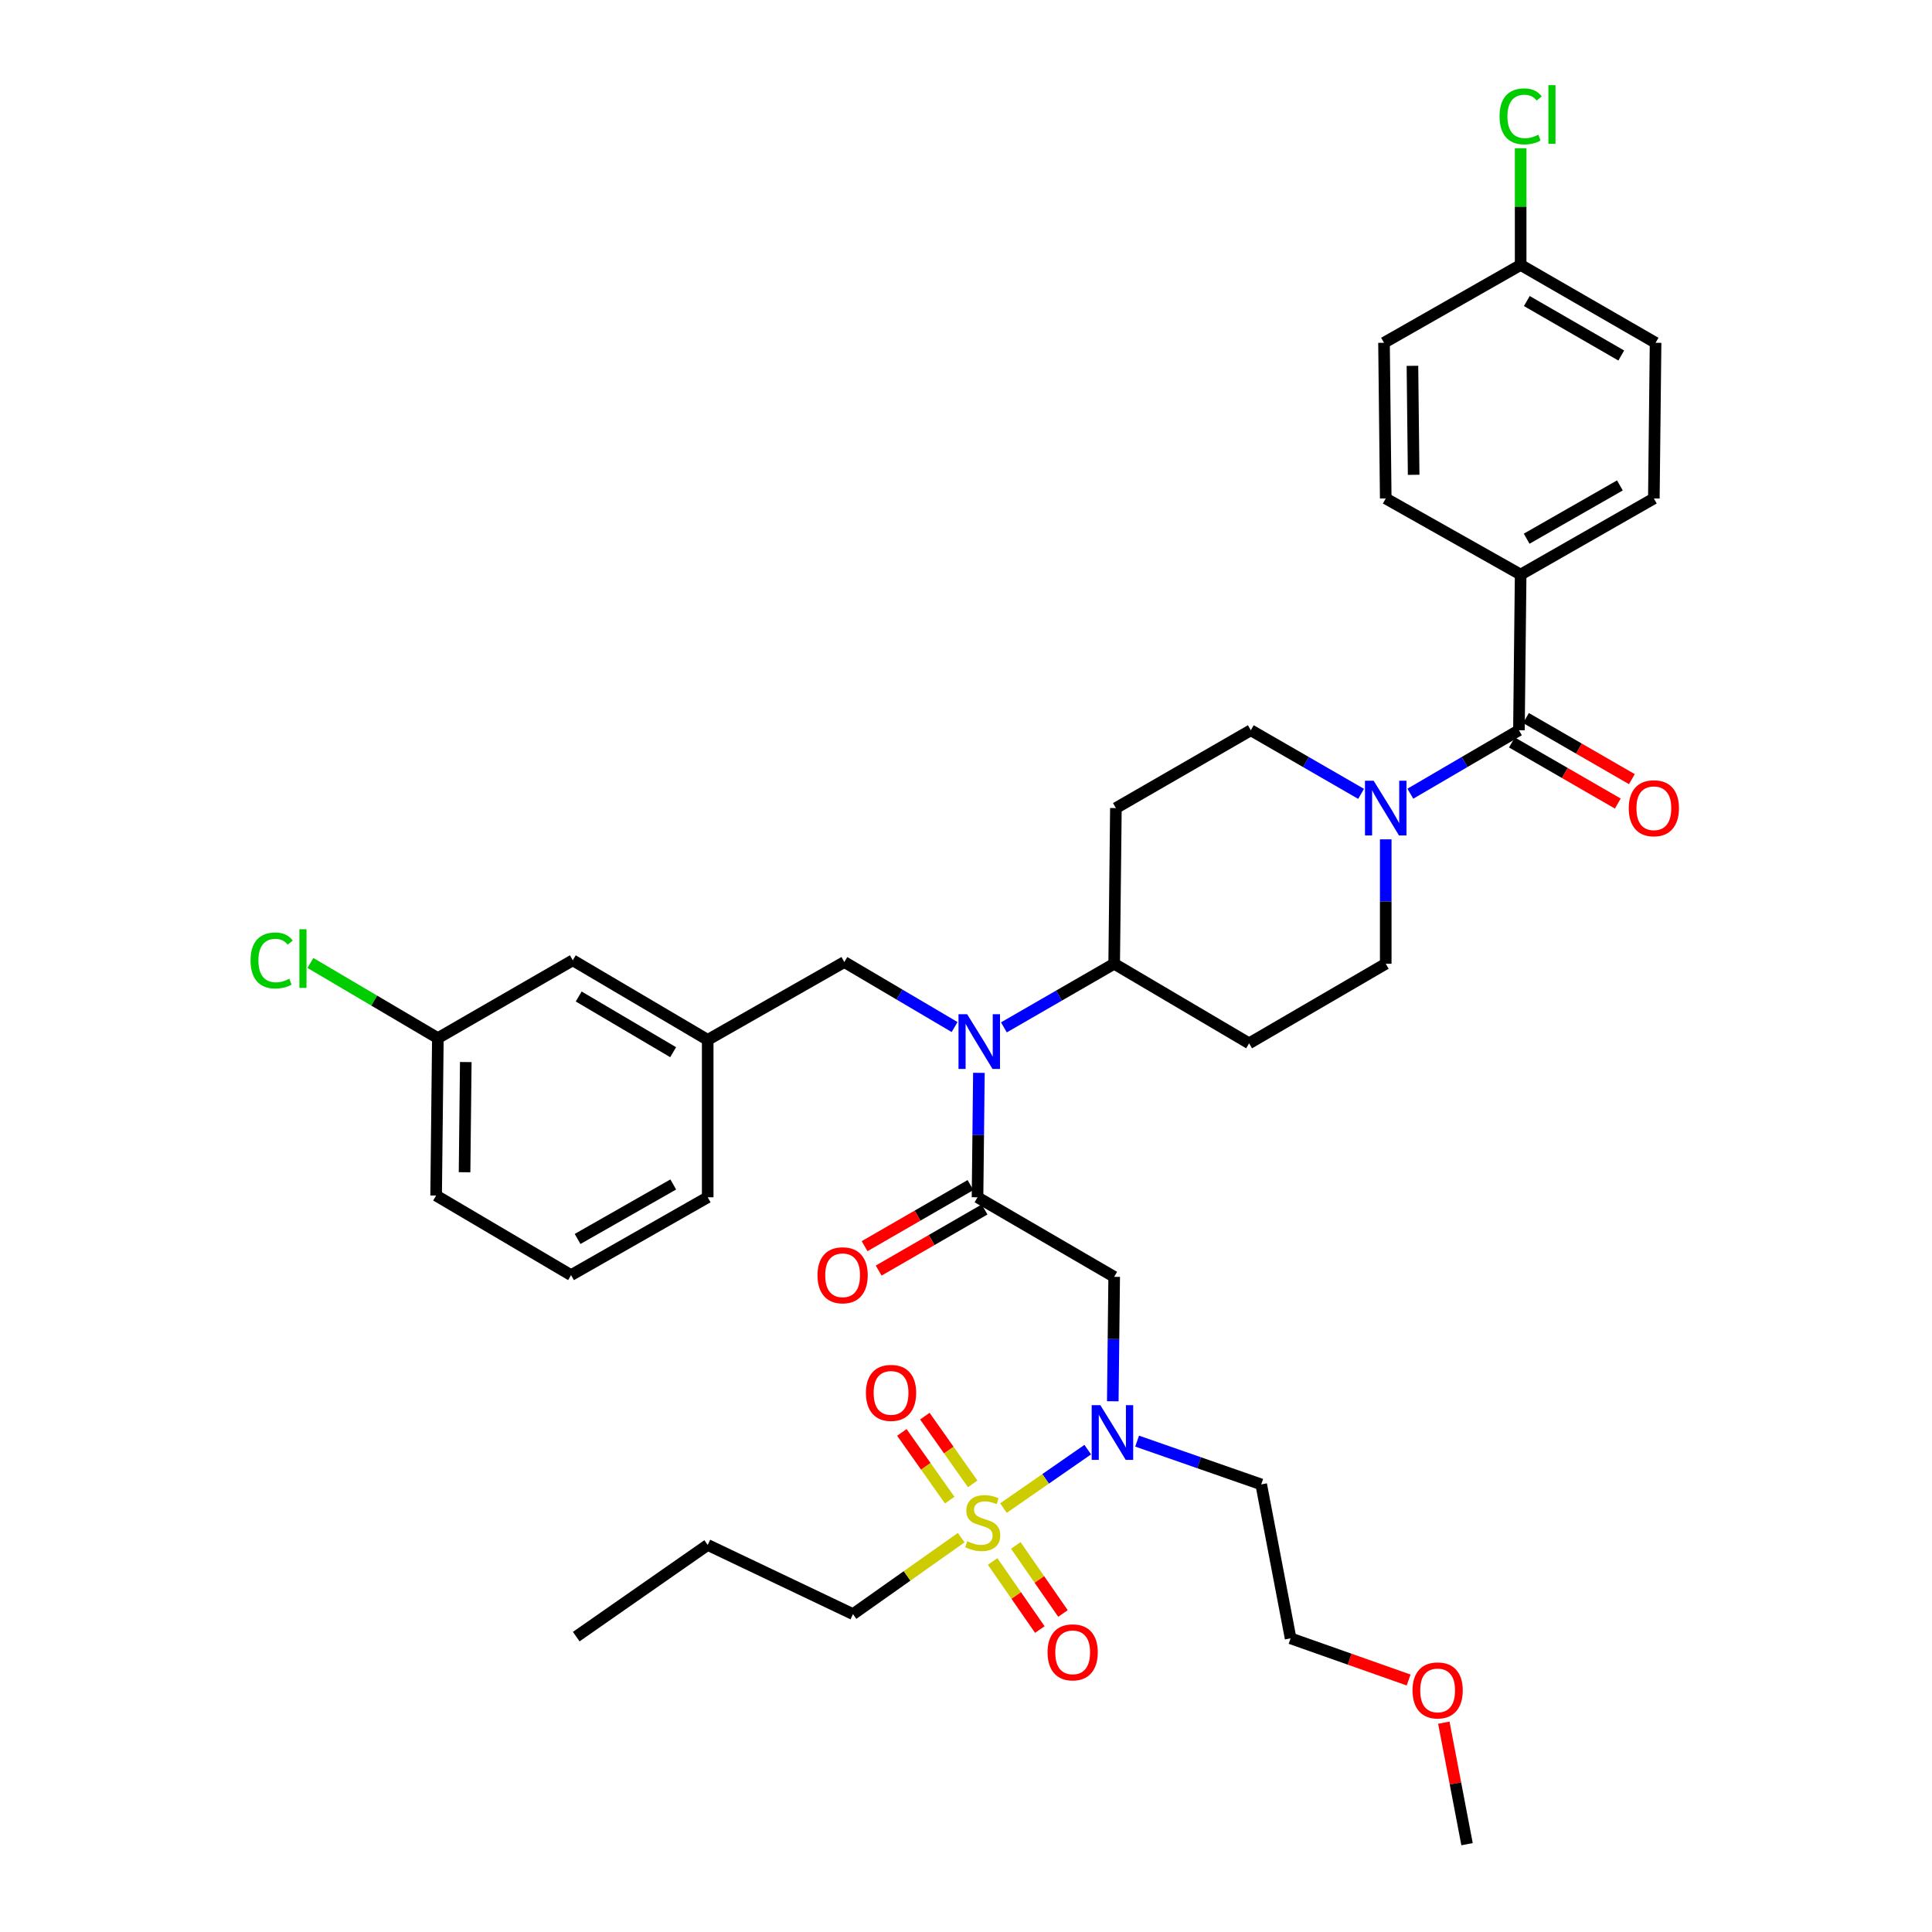 <?xml version='1.0' encoding='iso-8859-1'?>
<svg version='1.1' baseProfile='full'
              xmlns='http://www.w3.org/2000/svg'
                      xmlns:rdkit='http://www.rdkit.org/xml'
                      xmlns:xlink='http://www.w3.org/1999/xlink'
                  xml:space='preserve'
width='1000px' height='1000px' viewBox='0 0 1000 1000'>
<!-- END OF HEADER -->
<rect style='opacity:1.0;fill:#FFFFFF;stroke:none' width='1000' height='1000' x='0' y='0'> </rect>
<path class='bond-0' d='M 717.254,434.436 L 717.254,466.637' style='fill:none;fill-rule:evenodd;stroke:#0000FF;stroke-width:6px;stroke-linecap:butt;stroke-linejoin:miter;stroke-opacity:1' />
<path class='bond-0' d='M 717.254,466.637 L 717.254,498.838' style='fill:none;fill-rule:evenodd;stroke:#000000;stroke-width:6px;stroke-linecap:butt;stroke-linejoin:miter;stroke-opacity:1' />
<path class='bond-1' d='M 729.99,410.819 L 758.093,394.396' style='fill:none;fill-rule:evenodd;stroke:#0000FF;stroke-width:6px;stroke-linecap:butt;stroke-linejoin:miter;stroke-opacity:1' />
<path class='bond-1' d='M 758.093,394.396 L 786.196,377.974' style='fill:none;fill-rule:evenodd;stroke:#000000;stroke-width:6px;stroke-linecap:butt;stroke-linejoin:miter;stroke-opacity:1' />
<path class='bond-2' d='M 704.498,410.903 L 675.959,394.438' style='fill:none;fill-rule:evenodd;stroke:#0000FF;stroke-width:6px;stroke-linecap:butt;stroke-linejoin:miter;stroke-opacity:1' />
<path class='bond-2' d='M 675.959,394.438 L 647.42,377.974' style='fill:none;fill-rule:evenodd;stroke:#000000;stroke-width:6px;stroke-linecap:butt;stroke-linejoin:miter;stroke-opacity:1' />
<path class='bond-3' d='M 787.087,297.398 L 856.03,258.009' style='fill:none;fill-rule:evenodd;stroke:#000000;stroke-width:6px;stroke-linecap:butt;stroke-linejoin:miter;stroke-opacity:1' />
<path class='bond-3' d='M 790.195,278.828 L 838.454,251.256' style='fill:none;fill-rule:evenodd;stroke:#000000;stroke-width:6px;stroke-linecap:butt;stroke-linejoin:miter;stroke-opacity:1' />
<path class='bond-4' d='M 787.087,297.398 L 717.254,258.009' style='fill:none;fill-rule:evenodd;stroke:#000000;stroke-width:6px;stroke-linecap:butt;stroke-linejoin:miter;stroke-opacity:1' />
<path class='bond-5' d='M 787.087,297.398 L 786.196,377.974' style='fill:none;fill-rule:evenodd;stroke:#000000;stroke-width:6px;stroke-linecap:butt;stroke-linejoin:miter;stroke-opacity:1' />
<path class='bond-6' d='M 782.553,384.289 L 809.962,400.102' style='fill:none;fill-rule:evenodd;stroke:#000000;stroke-width:6px;stroke-linecap:butt;stroke-linejoin:miter;stroke-opacity:1' />
<path class='bond-6' d='M 809.962,400.102 L 837.37,415.915' style='fill:none;fill-rule:evenodd;stroke:#FF0000;stroke-width:6px;stroke-linecap:butt;stroke-linejoin:miter;stroke-opacity:1' />
<path class='bond-6' d='M 789.84,371.658 L 817.249,387.471' style='fill:none;fill-rule:evenodd;stroke:#000000;stroke-width:6px;stroke-linecap:butt;stroke-linejoin:miter;stroke-opacity:1' />
<path class='bond-6' d='M 817.249,387.471 L 844.658,403.284' style='fill:none;fill-rule:evenodd;stroke:#FF0000;stroke-width:6px;stroke-linecap:butt;stroke-linejoin:miter;stroke-opacity:1' />
<path class='bond-7' d='M 856.03,258.009 L 856.921,177.425' style='fill:none;fill-rule:evenodd;stroke:#000000;stroke-width:6px;stroke-linecap:butt;stroke-linejoin:miter;stroke-opacity:1' />
<path class='bond-8' d='M 856.921,177.425 L 787.087,137.138' style='fill:none;fill-rule:evenodd;stroke:#000000;stroke-width:6px;stroke-linecap:butt;stroke-linejoin:miter;stroke-opacity:1' />
<path class='bond-8' d='M 839.159,184.013 L 790.275,155.812' style='fill:none;fill-rule:evenodd;stroke:#000000;stroke-width:6px;stroke-linecap:butt;stroke-linejoin:miter;stroke-opacity:1' />
<path class='bond-9' d='M 575.977,725.29 L 576.336,693.089' style='fill:none;fill-rule:evenodd;stroke:#0000FF;stroke-width:6px;stroke-linecap:butt;stroke-linejoin:miter;stroke-opacity:1' />
<path class='bond-9' d='M 576.336,693.089 L 576.696,660.888' style='fill:none;fill-rule:evenodd;stroke:#000000;stroke-width:6px;stroke-linecap:butt;stroke-linejoin:miter;stroke-opacity:1' />
<path class='bond-10' d='M 563.014,750.328 L 541.2,765.454' style='fill:none;fill-rule:evenodd;stroke:#0000FF;stroke-width:6px;stroke-linecap:butt;stroke-linejoin:miter;stroke-opacity:1' />
<path class='bond-10' d='M 541.2,765.454 L 519.386,780.58' style='fill:none;fill-rule:evenodd;stroke:#CCCC00;stroke-width:6px;stroke-linecap:butt;stroke-linejoin:miter;stroke-opacity:1' />
<path class='bond-11' d='M 588.575,745.922 L 620.688,757.125' style='fill:none;fill-rule:evenodd;stroke:#0000FF;stroke-width:6px;stroke-linecap:butt;stroke-linejoin:miter;stroke-opacity:1' />
<path class='bond-11' d='M 620.688,757.125 L 652.8,768.328' style='fill:none;fill-rule:evenodd;stroke:#000000;stroke-width:6px;stroke-linecap:butt;stroke-linejoin:miter;stroke-opacity:1' />
<path class='bond-12' d='M 441.509,835.472 L 366.304,799.664' style='fill:none;fill-rule:evenodd;stroke:#000000;stroke-width:6px;stroke-linecap:butt;stroke-linejoin:miter;stroke-opacity:1' />
<path class='bond-13' d='M 441.509,835.472 L 469.513,815.682' style='fill:none;fill-rule:evenodd;stroke:#000000;stroke-width:6px;stroke-linecap:butt;stroke-linejoin:miter;stroke-opacity:1' />
<path class='bond-13' d='M 469.513,815.682 L 497.517,795.892' style='fill:none;fill-rule:evenodd;stroke:#CCCC00;stroke-width:6px;stroke-linecap:butt;stroke-linejoin:miter;stroke-opacity:1' />
<path class='bond-14' d='M 503.472,768.056 L 491.085,750.526' style='fill:none;fill-rule:evenodd;stroke:#CCCC00;stroke-width:6px;stroke-linecap:butt;stroke-linejoin:miter;stroke-opacity:1' />
<path class='bond-14' d='M 491.085,750.526 L 478.699,732.996' style='fill:none;fill-rule:evenodd;stroke:#FF0000;stroke-width:6px;stroke-linecap:butt;stroke-linejoin:miter;stroke-opacity:1' />
<path class='bond-14' d='M 491.562,776.471 L 479.176,758.941' style='fill:none;fill-rule:evenodd;stroke:#CCCC00;stroke-width:6px;stroke-linecap:butt;stroke-linejoin:miter;stroke-opacity:1' />
<path class='bond-14' d='M 479.176,758.941 L 466.79,741.411' style='fill:none;fill-rule:evenodd;stroke:#FF0000;stroke-width:6px;stroke-linecap:butt;stroke-linejoin:miter;stroke-opacity:1' />
<path class='bond-15' d='M 513.784,808.218 L 525.998,825.832' style='fill:none;fill-rule:evenodd;stroke:#CCCC00;stroke-width:6px;stroke-linecap:butt;stroke-linejoin:miter;stroke-opacity:1' />
<path class='bond-15' d='M 525.998,825.832 L 538.212,843.446' style='fill:none;fill-rule:evenodd;stroke:#FF0000;stroke-width:6px;stroke-linecap:butt;stroke-linejoin:miter;stroke-opacity:1' />
<path class='bond-15' d='M 525.767,799.908 L 537.981,817.523' style='fill:none;fill-rule:evenodd;stroke:#CCCC00;stroke-width:6px;stroke-linecap:butt;stroke-linejoin:miter;stroke-opacity:1' />
<path class='bond-15' d='M 537.981,817.523 L 550.195,835.137' style='fill:none;fill-rule:evenodd;stroke:#FF0000;stroke-width:6px;stroke-linecap:butt;stroke-linejoin:miter;stroke-opacity:1' />
<path class='bond-16' d='M 366.304,799.664 L 298.261,847.114' style='fill:none;fill-rule:evenodd;stroke:#000000;stroke-width:6px;stroke-linecap:butt;stroke-linejoin:miter;stroke-opacity:1' />
<path class='bond-17' d='M 729.1,869.568 L 698.557,858.786' style='fill:none;fill-rule:evenodd;stroke:#FF0000;stroke-width:6px;stroke-linecap:butt;stroke-linejoin:miter;stroke-opacity:1' />
<path class='bond-17' d='M 698.557,858.786 L 668.014,848.005' style='fill:none;fill-rule:evenodd;stroke:#000000;stroke-width:6px;stroke-linecap:butt;stroke-linejoin:miter;stroke-opacity:1' />
<path class='bond-18' d='M 747.325,891.657 L 753.333,923.101' style='fill:none;fill-rule:evenodd;stroke:#FF0000;stroke-width:6px;stroke-linecap:butt;stroke-linejoin:miter;stroke-opacity:1' />
<path class='bond-18' d='M 753.333,923.101 L 759.34,954.545' style='fill:none;fill-rule:evenodd;stroke:#000000;stroke-width:6px;stroke-linecap:butt;stroke-linejoin:miter;stroke-opacity:1' />
<path class='bond-19' d='M 652.8,768.328 L 668.014,848.005' style='fill:none;fill-rule:evenodd;stroke:#000000;stroke-width:6px;stroke-linecap:butt;stroke-linejoin:miter;stroke-opacity:1' />
<path class='bond-20' d='M 494.096,531.597 L 465.562,514.772' style='fill:none;fill-rule:evenodd;stroke:#0000FF;stroke-width:6px;stroke-linecap:butt;stroke-linejoin:miter;stroke-opacity:1' />
<path class='bond-20' d='M 465.562,514.772 L 437.029,497.946' style='fill:none;fill-rule:evenodd;stroke:#000000;stroke-width:6px;stroke-linecap:butt;stroke-linejoin:miter;stroke-opacity:1' />
<path class='bond-21' d='M 506.682,555.3 L 506.322,587.505' style='fill:none;fill-rule:evenodd;stroke:#0000FF;stroke-width:6px;stroke-linecap:butt;stroke-linejoin:miter;stroke-opacity:1' />
<path class='bond-21' d='M 506.322,587.505 L 505.963,619.709' style='fill:none;fill-rule:evenodd;stroke:#000000;stroke-width:6px;stroke-linecap:butt;stroke-linejoin:miter;stroke-opacity:1' />
<path class='bond-22' d='M 519.618,531.767 L 548.157,515.302' style='fill:none;fill-rule:evenodd;stroke:#0000FF;stroke-width:6px;stroke-linecap:butt;stroke-linejoin:miter;stroke-opacity:1' />
<path class='bond-22' d='M 548.157,515.302 L 576.696,498.838' style='fill:none;fill-rule:evenodd;stroke:#000000;stroke-width:6px;stroke-linecap:butt;stroke-linejoin:miter;stroke-opacity:1' />
<path class='bond-23' d='M 502.319,613.394 L 474.914,629.206' style='fill:none;fill-rule:evenodd;stroke:#000000;stroke-width:6px;stroke-linecap:butt;stroke-linejoin:miter;stroke-opacity:1' />
<path class='bond-23' d='M 474.914,629.206 L 447.509,645.018' style='fill:none;fill-rule:evenodd;stroke:#FF0000;stroke-width:6px;stroke-linecap:butt;stroke-linejoin:miter;stroke-opacity:1' />
<path class='bond-23' d='M 509.607,626.025 L 482.202,641.837' style='fill:none;fill-rule:evenodd;stroke:#000000;stroke-width:6px;stroke-linecap:butt;stroke-linejoin:miter;stroke-opacity:1' />
<path class='bond-23' d='M 482.202,641.837 L 454.797,657.649' style='fill:none;fill-rule:evenodd;stroke:#FF0000;stroke-width:6px;stroke-linecap:butt;stroke-linejoin:miter;stroke-opacity:1' />
<path class='bond-24' d='M 505.963,619.709 L 576.696,660.888' style='fill:none;fill-rule:evenodd;stroke:#000000;stroke-width:6px;stroke-linecap:butt;stroke-linejoin:miter;stroke-opacity:1' />
<path class='bond-25' d='M 437.029,497.946 L 366.304,538.234' style='fill:none;fill-rule:evenodd;stroke:#000000;stroke-width:6px;stroke-linecap:butt;stroke-linejoin:miter;stroke-opacity:1' />
<path class='bond-26' d='M 226.637,537.335 L 225.738,618.81' style='fill:none;fill-rule:evenodd;stroke:#000000;stroke-width:6px;stroke-linecap:butt;stroke-linejoin:miter;stroke-opacity:1' />
<path class='bond-26' d='M 241.084,549.717 L 240.454,606.75' style='fill:none;fill-rule:evenodd;stroke:#000000;stroke-width:6px;stroke-linecap:butt;stroke-linejoin:miter;stroke-opacity:1' />
<path class='bond-27' d='M 226.637,537.335 L 296.471,497.047' style='fill:none;fill-rule:evenodd;stroke:#000000;stroke-width:6px;stroke-linecap:butt;stroke-linejoin:miter;stroke-opacity:1' />
<path class='bond-28' d='M 226.637,537.335 L 193.654,517.886' style='fill:none;fill-rule:evenodd;stroke:#000000;stroke-width:6px;stroke-linecap:butt;stroke-linejoin:miter;stroke-opacity:1' />
<path class='bond-28' d='M 193.654,517.886 L 160.671,498.436' style='fill:none;fill-rule:evenodd;stroke:#00CC00;stroke-width:6px;stroke-linecap:butt;stroke-linejoin:miter;stroke-opacity:1' />
<path class='bond-29' d='M 225.738,618.81 L 295.572,659.997' style='fill:none;fill-rule:evenodd;stroke:#000000;stroke-width:6px;stroke-linecap:butt;stroke-linejoin:miter;stroke-opacity:1' />
<path class='bond-30' d='M 295.572,659.997 L 366.304,619.709' style='fill:none;fill-rule:evenodd;stroke:#000000;stroke-width:6px;stroke-linecap:butt;stroke-linejoin:miter;stroke-opacity:1' />
<path class='bond-30' d='M 298.964,641.283 L 348.477,613.081' style='fill:none;fill-rule:evenodd;stroke:#000000;stroke-width:6px;stroke-linecap:butt;stroke-linejoin:miter;stroke-opacity:1' />
<path class='bond-31' d='M 366.304,619.709 L 366.304,538.234' style='fill:none;fill-rule:evenodd;stroke:#000000;stroke-width:6px;stroke-linecap:butt;stroke-linejoin:miter;stroke-opacity:1' />
<path class='bond-32' d='M 717.254,498.838 L 646.529,540.025' style='fill:none;fill-rule:evenodd;stroke:#000000;stroke-width:6px;stroke-linecap:butt;stroke-linejoin:miter;stroke-opacity:1' />
<path class='bond-33' d='M 647.42,377.974 L 577.587,418.262' style='fill:none;fill-rule:evenodd;stroke:#000000;stroke-width:6px;stroke-linecap:butt;stroke-linejoin:miter;stroke-opacity:1' />
<path class='bond-34' d='M 577.587,418.262 L 576.696,498.838' style='fill:none;fill-rule:evenodd;stroke:#000000;stroke-width:6px;stroke-linecap:butt;stroke-linejoin:miter;stroke-opacity:1' />
<path class='bond-35' d='M 576.696,498.838 L 646.529,540.025' style='fill:none;fill-rule:evenodd;stroke:#000000;stroke-width:6px;stroke-linecap:butt;stroke-linejoin:miter;stroke-opacity:1' />
<path class='bond-36' d='M 366.304,538.234 L 296.471,497.047' style='fill:none;fill-rule:evenodd;stroke:#000000;stroke-width:6px;stroke-linecap:butt;stroke-linejoin:miter;stroke-opacity:1' />
<path class='bond-36' d='M 348.421,544.617 L 299.538,515.786' style='fill:none;fill-rule:evenodd;stroke:#000000;stroke-width:6px;stroke-linecap:butt;stroke-linejoin:miter;stroke-opacity:1' />
<path class='bond-37' d='M 787.087,137.138 L 716.363,177.425' style='fill:none;fill-rule:evenodd;stroke:#000000;stroke-width:6px;stroke-linecap:butt;stroke-linejoin:miter;stroke-opacity:1' />
<path class='bond-38' d='M 787.087,137.138 L 787.087,106.938' style='fill:none;fill-rule:evenodd;stroke:#000000;stroke-width:6px;stroke-linecap:butt;stroke-linejoin:miter;stroke-opacity:1' />
<path class='bond-38' d='M 787.087,106.938 L 787.087,76.739' style='fill:none;fill-rule:evenodd;stroke:#00CC00;stroke-width:6px;stroke-linecap:butt;stroke-linejoin:miter;stroke-opacity:1' />
<path class='bond-39' d='M 716.363,177.425 L 717.254,258.009' style='fill:none;fill-rule:evenodd;stroke:#000000;stroke-width:6px;stroke-linecap:butt;stroke-linejoin:miter;stroke-opacity:1' />
<path class='bond-39' d='M 731.078,189.352 L 731.702,245.761' style='fill:none;fill-rule:evenodd;stroke:#000000;stroke-width:6px;stroke-linecap:butt;stroke-linejoin:miter;stroke-opacity:1' />
<path  class='atom-0' d='M 710.994 404.102
L 720.274 419.102
Q 721.194 420.582, 722.674 423.262
Q 724.154 425.942, 724.234 426.102
L 724.234 404.102
L 727.994 404.102
L 727.994 432.422
L 724.114 432.422
L 714.154 416.022
Q 712.994 414.102, 711.754 411.902
Q 710.554 409.702, 710.194 409.022
L 710.194 432.422
L 706.514 432.422
L 706.514 404.102
L 710.994 404.102
' fill='#0000FF'/>
<path  class='atom-3' d='M 843.03 418.342
Q 843.03 411.542, 846.39 407.742
Q 849.75 403.942, 856.03 403.942
Q 862.31 403.942, 865.67 407.742
Q 869.03 411.542, 869.03 418.342
Q 869.03 425.222, 865.63 429.142
Q 862.23 433.022, 856.03 433.022
Q 849.79 433.022, 846.39 429.142
Q 843.03 425.262, 843.03 418.342
M 856.03 429.822
Q 860.35 429.822, 862.67 426.942
Q 865.03 424.022, 865.03 418.342
Q 865.03 412.782, 862.67 409.982
Q 860.35 407.142, 856.03 407.142
Q 851.71 407.142, 849.35 409.942
Q 847.03 412.742, 847.03 418.342
Q 847.03 424.062, 849.35 426.942
Q 851.71 429.822, 856.03 429.822
' fill='#FF0000'/>
<path  class='atom-6' d='M 569.537 727.304
L 578.817 742.304
Q 579.737 743.784, 581.217 746.464
Q 582.697 749.144, 582.777 749.304
L 582.777 727.304
L 586.537 727.304
L 586.537 755.624
L 582.657 755.624
L 572.697 739.224
Q 571.537 737.304, 570.297 735.104
Q 569.097 732.904, 568.737 732.224
L 568.737 755.624
L 565.057 755.624
L 565.057 727.304
L 569.537 727.304
' fill='#0000FF'/>
<path  class='atom-8' d='M 500.653 797.743
Q 500.973 797.863, 502.293 798.423
Q 503.613 798.983, 505.053 799.343
Q 506.533 799.663, 507.973 799.663
Q 510.653 799.663, 512.213 798.383
Q 513.773 797.063, 513.773 794.783
Q 513.773 793.223, 512.973 792.263
Q 512.213 791.303, 511.013 790.783
Q 509.813 790.263, 507.813 789.663
Q 505.293 788.903, 503.773 788.183
Q 502.293 787.463, 501.213 785.943
Q 500.173 784.423, 500.173 781.863
Q 500.173 778.303, 502.573 776.103
Q 505.013 773.903, 509.813 773.903
Q 513.093 773.903, 516.813 775.463
L 515.893 778.543
Q 512.493 777.143, 509.933 777.143
Q 507.173 777.143, 505.653 778.303
Q 504.133 779.423, 504.173 781.383
Q 504.173 782.903, 504.933 783.823
Q 505.733 784.743, 506.853 785.263
Q 508.013 785.783, 509.933 786.383
Q 512.493 787.183, 514.013 787.983
Q 515.533 788.783, 516.613 790.423
Q 517.733 792.023, 517.733 794.783
Q 517.733 798.703, 515.093 800.823
Q 512.493 802.903, 508.133 802.903
Q 505.613 802.903, 503.693 802.343
Q 501.813 801.823, 499.573 800.903
L 500.653 797.743
' fill='#CCCC00'/>
<path  class='atom-9' d='M 448.203 720.951
Q 448.203 714.151, 451.563 710.351
Q 454.923 706.551, 461.203 706.551
Q 467.483 706.551, 470.843 710.351
Q 474.203 714.151, 474.203 720.951
Q 474.203 727.831, 470.803 731.751
Q 467.403 735.631, 461.203 735.631
Q 454.963 735.631, 451.563 731.751
Q 448.203 727.871, 448.203 720.951
M 461.203 732.431
Q 465.523 732.431, 467.843 729.551
Q 470.203 726.631, 470.203 720.951
Q 470.203 715.391, 467.843 712.591
Q 465.523 709.751, 461.203 709.751
Q 456.883 709.751, 454.523 712.551
Q 452.203 715.351, 452.203 720.951
Q 452.203 726.671, 454.523 729.551
Q 456.883 732.431, 461.203 732.431
' fill='#FF0000'/>
<path  class='atom-10' d='M 542.211 855.246
Q 542.211 848.446, 545.571 844.646
Q 548.931 840.846, 555.211 840.846
Q 561.491 840.846, 564.851 844.646
Q 568.211 848.446, 568.211 855.246
Q 568.211 862.126, 564.811 866.046
Q 561.411 869.926, 555.211 869.926
Q 548.971 869.926, 545.571 866.046
Q 542.211 862.166, 542.211 855.246
M 555.211 866.726
Q 559.531 866.726, 561.851 863.846
Q 564.211 860.926, 564.211 855.246
Q 564.211 849.686, 561.851 846.886
Q 559.531 844.046, 555.211 844.046
Q 550.891 844.046, 548.531 846.846
Q 546.211 849.646, 546.211 855.246
Q 546.211 860.966, 548.531 863.846
Q 550.891 866.726, 555.211 866.726
' fill='#FF0000'/>
<path  class='atom-13' d='M 731.118 874.949
Q 731.118 868.149, 734.478 864.349
Q 737.838 860.549, 744.118 860.549
Q 750.398 860.549, 753.758 864.349
Q 757.118 868.149, 757.118 874.949
Q 757.118 881.829, 753.718 885.749
Q 750.318 889.629, 744.118 889.629
Q 737.878 889.629, 734.478 885.749
Q 731.118 881.869, 731.118 874.949
M 744.118 886.429
Q 748.438 886.429, 750.758 883.549
Q 753.118 880.629, 753.118 874.949
Q 753.118 869.389, 750.758 866.589
Q 748.438 863.749, 744.118 863.749
Q 739.798 863.749, 737.438 866.549
Q 735.118 869.349, 735.118 874.949
Q 735.118 880.669, 737.438 883.549
Q 739.798 886.429, 744.118 886.429
' fill='#FF0000'/>
<path  class='atom-15' d='M 500.602 524.966
L 509.882 539.966
Q 510.802 541.446, 512.282 544.126
Q 513.762 546.806, 513.842 546.966
L 513.842 524.966
L 517.602 524.966
L 517.602 553.286
L 513.722 553.286
L 503.762 536.886
Q 502.602 534.966, 501.362 532.766
Q 500.162 530.566, 499.802 529.886
L 499.802 553.286
L 496.122 553.286
L 496.122 524.966
L 500.602 524.966
' fill='#0000FF'/>
<path  class='atom-17' d='M 423.138 660.077
Q 423.138 653.277, 426.498 649.477
Q 429.858 645.677, 436.138 645.677
Q 442.418 645.677, 445.778 649.477
Q 449.138 653.277, 449.138 660.077
Q 449.138 666.957, 445.738 670.877
Q 442.338 674.757, 436.138 674.757
Q 429.898 674.757, 426.498 670.877
Q 423.138 666.997, 423.138 660.077
M 436.138 671.557
Q 440.458 671.557, 442.778 668.677
Q 445.138 665.757, 445.138 660.077
Q 445.138 654.517, 442.778 651.717
Q 440.458 648.877, 436.138 648.877
Q 431.818 648.877, 429.458 651.677
Q 427.138 654.477, 427.138 660.077
Q 427.138 665.797, 429.458 668.677
Q 431.818 671.557, 436.138 671.557
' fill='#FF0000'/>
<path  class='atom-31' d='M 129.684 497.136
Q 129.684 490.096, 132.964 486.416
Q 136.284 482.696, 142.564 482.696
Q 148.404 482.696, 151.524 486.816
L 148.884 488.976
Q 146.604 485.976, 142.564 485.976
Q 138.284 485.976, 136.004 488.856
Q 133.764 491.696, 133.764 497.136
Q 133.764 502.736, 136.084 505.616
Q 138.444 508.496, 143.004 508.496
Q 146.124 508.496, 149.764 506.616
L 150.884 509.616
Q 149.404 510.576, 147.164 511.136
Q 144.924 511.696, 142.444 511.696
Q 136.284 511.696, 132.964 507.936
Q 129.684 504.176, 129.684 497.136
' fill='#00CC00'/>
<path  class='atom-31' d='M 154.964 480.976
L 158.644 480.976
L 158.644 511.336
L 154.964 511.336
L 154.964 480.976
' fill='#00CC00'/>
<path  class='atom-37' d='M 776.167 60.231
Q 776.167 53.191, 779.447 49.511
Q 782.767 45.791, 789.047 45.791
Q 794.887 45.791, 798.007 49.911
L 795.367 52.071
Q 793.087 49.071, 789.047 49.071
Q 784.767 49.071, 782.487 51.951
Q 780.247 54.791, 780.247 60.231
Q 780.247 65.831, 782.567 68.711
Q 784.927 71.591, 789.487 71.591
Q 792.607 71.591, 796.247 69.711
L 797.367 72.711
Q 795.887 73.671, 793.647 74.231
Q 791.407 74.791, 788.927 74.791
Q 782.767 74.791, 779.447 71.031
Q 776.167 67.271, 776.167 60.231
' fill='#00CC00'/>
<path  class='atom-37' d='M 801.447 44.071
L 805.127 44.071
L 805.127 74.431
L 801.447 74.431
L 801.447 44.071
' fill='#00CC00'/>
</svg>
